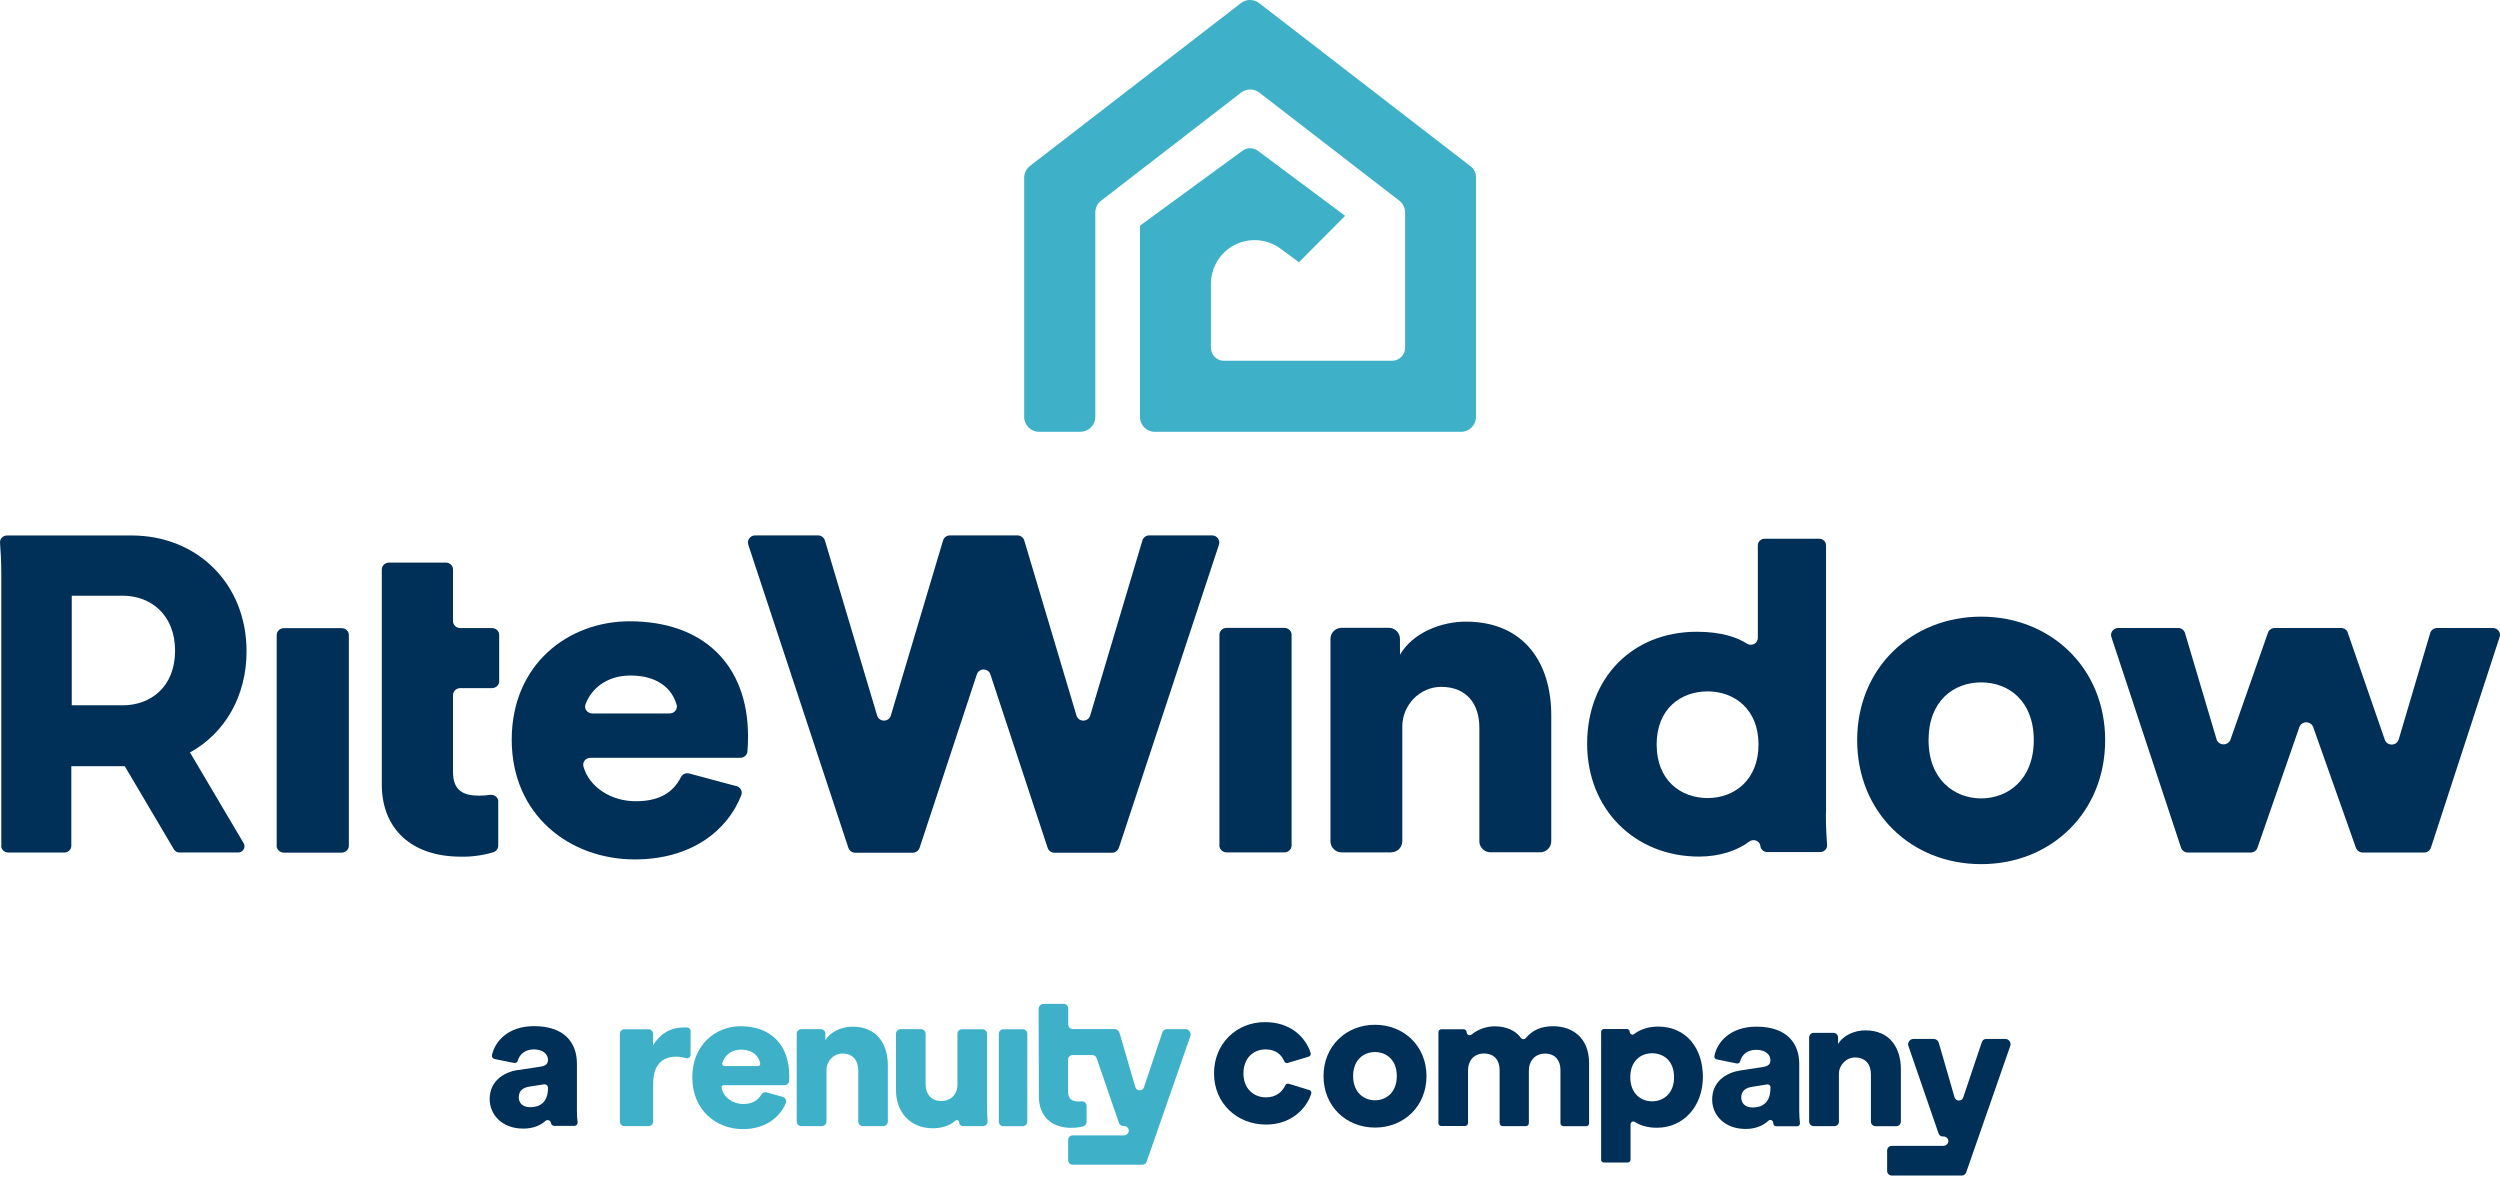 <svg width="454" height="214" viewBox="0 0 454 214" fill="none" xmlns="http://www.w3.org/2000/svg">
<path d="M196.166 78.416H188.686C187.19 78.416 185.99 77.201 185.99 75.721V32.273C185.99 31.432 186.38 30.653 187.034 30.139L225.354 0.561C226.32 -0.187 227.676 -0.187 228.658 0.561L267.118 30.248C267.695 30.7 268.038 31.385 268.038 32.118V75.721C268.038 77.216 266.822 78.416 265.342 78.416H209.708C208.212 78.416 207.012 77.201 207.012 75.721V40.985L225.65 27.365C226.476 26.757 227.583 26.773 228.409 27.365L244.273 39.193L235.889 47.623L232.554 45.161C229.764 43.104 225.962 43.089 223.157 45.13C221.116 46.626 219.9 49.01 219.9 51.535V63.16C219.9 64.454 220.96 65.513 222.253 65.513H252.813C254.106 65.513 255.166 64.454 255.166 63.16V38.585C255.166 37.743 254.776 36.964 254.121 36.45L228.689 16.815C227.723 16.067 226.367 16.067 225.385 16.815L199.953 36.45C199.283 36.964 198.909 37.759 198.909 38.585V75.705C198.909 77.201 197.693 78.401 196.213 78.401" fill="#3EB1C8"/>
<path d="M83.593 114.056H89.343C90.076 114.056 90.652 114.617 90.652 115.303V123.718C90.652 124.404 90.06 124.965 89.343 124.965H83.593C82.861 124.965 82.284 125.526 82.268 126.211V140.221C82.268 143.587 84.169 144.491 87.021 144.491C87.676 144.491 88.33 144.444 88.985 144.351C89.702 144.242 90.372 144.709 90.481 145.395C90.481 145.457 90.481 145.519 90.481 145.582V153.576C90.481 154.106 90.138 154.589 89.608 154.761C87.691 155.337 85.681 155.618 83.671 155.571C74.773 155.571 69.334 150.568 69.334 142.449V103.413C69.334 102.727 69.926 102.166 70.643 102.166H80.959C81.692 102.166 82.268 102.727 82.268 103.413V112.794C82.268 113.48 82.861 114.056 83.577 114.056" fill="#003057"/>
<path d="M121.601 129.563C122.334 129.563 122.91 129.002 122.926 128.316C122.926 128.207 122.926 128.098 122.879 128.005C122.131 125.309 119.7 122.675 114.495 122.675C109.929 122.675 107.249 125.324 106.314 127.942C106.096 128.597 106.47 129.298 107.171 129.501C107.311 129.532 107.436 129.563 107.576 129.563H121.601ZM133.741 142.747C134.442 142.934 134.848 143.65 134.645 144.321C134.645 144.352 134.629 144.383 134.614 144.414C132.105 150.881 125.482 156.071 115.275 156.071C103.462 156.071 92.928 148.029 92.928 134.331C92.928 120.634 103.197 112.826 114.34 112.826C127.632 112.826 135.845 120.618 135.845 133.755C135.845 134.705 135.798 135.718 135.736 136.466C135.673 137.121 135.112 137.62 134.427 137.62H107.233C106.501 137.62 105.909 138.181 105.909 138.882C105.909 138.991 105.924 139.1 105.956 139.209C107.015 142.949 110.974 145.505 115.446 145.505C119.918 145.505 122.303 143.791 123.659 141.126C123.939 140.58 124.578 140.3 125.186 140.471L133.725 142.762L133.741 142.747Z" fill="#003057"/>
<path d="M50.246 153.592V115.319C50.246 114.633 50.838 114.072 51.555 114.072H62.043C62.775 114.072 63.352 114.633 63.352 115.319V153.592C63.352 154.278 62.76 154.839 62.043 154.839H51.555C50.823 154.839 50.246 154.278 50.23 153.592H50.246Z" fill="#003057"/>
<path d="M221.447 153.545V115.272C221.447 114.586 222.039 114.025 222.756 114.025H233.244C233.976 114.025 234.553 114.586 234.553 115.272V153.545C234.553 154.231 233.961 154.792 233.244 154.792H222.756C222.024 154.792 221.447 154.231 221.432 153.545H221.447Z" fill="#003057"/>
<path d="M310.104 144.927C314.982 144.927 319.345 141.624 319.345 135.203C319.345 128.783 314.966 125.557 310.104 125.557C305.242 125.557 300.847 128.689 300.847 135.203C300.847 141.717 305.226 144.927 310.104 144.927ZM331.578 147.748C331.578 150.179 331.703 152.174 331.796 153.452C331.843 154.106 331.329 154.683 330.643 154.73C330.612 154.73 330.581 154.73 330.534 154.73H320.934C320.296 154.73 319.766 154.278 319.688 153.67V153.639C319.61 152.984 318.987 152.501 318.301 152.579C318.067 152.61 317.849 152.688 317.662 152.828C315.465 154.496 312.223 155.555 308.546 155.555C296.983 155.555 288.225 147.078 288.225 135.063C288.225 123.048 296.484 114.727 308.14 114.727C312.628 114.727 315.496 115.755 317.226 116.877C317.802 117.251 318.581 117.111 318.987 116.581C319.127 116.378 319.205 116.145 319.22 115.911V99.034C319.22 98.364 319.781 97.834 320.467 97.834H330.347C331.048 97.834 331.609 98.364 331.609 99.034V147.733L331.578 147.748Z" fill="#003057"/>
<path d="M220.139 97.227H208.7C208.124 97.227 207.625 97.601 207.454 98.162L197.979 129.936C197.605 131.168 195.86 131.168 195.486 129.936L186.011 98.162C185.839 97.616 185.341 97.227 184.764 97.227H172.5C171.923 97.227 171.425 97.601 171.253 98.162L161.778 129.936C161.404 131.168 159.659 131.168 159.285 129.936L149.81 98.162C149.639 97.616 149.14 97.227 148.564 97.227H137.125C136.237 97.227 135.614 98.099 135.894 98.941L154.064 153.966C154.236 154.496 154.735 154.855 155.311 154.855H160.532H165.752C166.313 154.855 166.812 154.496 166.999 153.966L177.393 122.472C177.783 121.288 179.466 121.288 179.855 122.472L190.25 153.966C190.421 154.496 190.92 154.855 191.496 154.855H196.717H201.937C202.498 154.855 202.997 154.496 203.184 153.966L221.354 98.941C221.635 98.099 221.011 97.227 220.123 97.227H220.139Z" fill="#003057"/>
<path d="M252.662 154.793H243.624C242.517 154.793 241.613 153.889 241.613 152.783V116.021C241.613 114.915 242.517 114.011 243.624 114.011H252.21C253.332 114.011 254.236 114.915 254.236 116.037V118.904C256.558 114.868 261.794 112.889 266.173 112.889C276.91 112.889 281.71 120.525 281.71 129.89V152.767C281.71 153.873 280.806 154.777 279.699 154.777H270.661C269.555 154.777 268.651 153.873 268.651 152.767V132.119C268.651 127.927 266.422 124.748 261.732 124.732C257.836 124.732 254.657 128.036 254.657 131.932V152.767C254.657 153.873 253.753 154.777 252.646 154.777" fill="#003057"/>
<path d="M369.333 134.409C369.333 127.241 364.736 123.921 359.78 123.921C354.824 123.921 350.227 127.241 350.227 134.409C350.227 141.578 354.918 144.99 359.78 144.99C364.642 144.99 369.333 141.578 369.333 134.409ZM382.298 134.409C382.298 147.546 372.481 156.927 359.78 156.927C347.079 156.927 337.262 147.546 337.262 134.409C337.262 121.272 347.173 111.984 359.78 111.984C372.387 111.984 382.298 121.288 382.298 134.409Z" fill="#003057"/>
<path d="M426.357 114.914L433.089 134.362C433.322 135.016 434.071 135.375 434.756 135.141C435.161 135.016 435.473 134.705 435.598 134.3L441.332 114.945C441.488 114.415 442.018 114.041 442.595 114.041H452.677C453.41 114.041 454.002 114.602 454.002 115.303C454.002 115.428 453.986 115.553 453.94 115.662L441.457 153.935C441.286 154.465 440.771 154.823 440.21 154.823H429.084C428.523 154.823 428.024 154.48 427.837 153.966L420.076 132.04C419.843 131.385 419.095 131.027 418.409 131.23C418.004 131.354 417.692 131.65 417.567 132.04L409.947 153.966C409.776 154.48 409.261 154.823 408.7 154.823H397.324C396.748 154.823 396.234 154.465 396.078 153.95L383.424 115.677C383.206 115.023 383.595 114.321 384.281 114.103C384.406 114.072 384.546 114.041 384.671 114.041H395.532C396.124 114.041 396.639 114.415 396.795 114.96L402.529 134.268C402.732 134.939 403.464 135.313 404.166 135.126C404.586 135.016 404.914 134.705 405.054 134.315L411.864 114.898C412.035 114.384 412.55 114.041 413.111 114.041H425.125C425.702 114.041 426.201 114.384 426.372 114.898" fill="#003057"/>
<path d="M34.505 136.637C40.816 133.178 44.774 126.43 44.774 118.28C44.774 105.969 35.783 97.258 23.924 97.242H1.203C0.486 97.289 -0.044 97.881 0.003 98.551C0.112 99.876 0.237 101.917 0.237 104.411V153.608H0.221C0.221 154.278 0.798 154.823 1.514 154.823H11.659C12.376 154.823 12.953 154.278 12.953 153.592V139.146H22.661L31.591 154.262C31.793 154.605 32.167 154.808 32.557 154.808H43.278C44.151 154.808 44.681 153.873 44.245 153.125L34.489 136.622L34.505 136.637ZM13.031 108.182H22.303C27.305 108.182 31.793 111.563 31.793 118.171C31.793 124.778 27.305 128.082 22.303 128.082H13.031V108.182Z" fill="#003057"/>
<path d="M113.408 204.503H117.787C118.239 204.503 118.613 204.129 118.613 203.677V196.898C118.613 195.262 118.956 194.031 119.657 193.174C120.358 192.332 121.402 191.896 122.805 191.896C123.413 191.896 123.989 191.99 124.55 192.161C124.971 192.301 125.407 191.974 125.407 191.522V187.221C125.407 186.863 125.111 186.582 124.768 186.582H124.239C122.992 186.582 121.901 186.863 120.966 187.408C120.031 187.969 119.236 188.764 118.597 189.808V187.735C118.597 187.283 118.223 186.909 117.771 186.909H113.392C112.94 186.909 112.566 187.283 112.566 187.735V203.677C112.566 204.129 112.94 204.503 113.392 204.503" fill="#3EB1C8"/>
<path d="M142.161 199.206C142.645 199.346 142.894 199.861 142.707 200.328C141.6 202.977 138.92 205.05 134.899 205.05C130.037 205.05 125.721 201.575 125.721 195.653C125.721 189.731 129.944 186.365 134.51 186.365C139.964 186.365 143.33 189.731 143.33 195.404C143.33 195.7 143.33 196.011 143.299 196.292C143.268 196.728 142.909 197.071 142.473 197.071H131.44C131.175 197.071 130.972 197.305 131.035 197.57C131.393 199.284 133.061 200.484 134.977 200.484C136.629 200.484 137.673 199.814 138.25 198.77C138.437 198.427 138.827 198.271 139.201 198.365L142.177 199.206H142.161ZM137.642 193.596C137.907 193.596 138.11 193.347 138.047 193.097C137.798 191.882 136.816 190.62 134.572 190.62C132.593 190.62 131.487 191.882 131.159 193.082C131.082 193.347 131.284 193.596 131.565 193.596H137.642Z" fill="#3EB1C8"/>
<path d="M149.234 204.503H145.509C145.058 204.503 144.684 204.129 144.684 203.677V187.719C144.684 187.267 145.058 186.893 145.509 186.893H149.047C149.514 186.893 149.888 187.267 149.888 187.735V188.919C150.839 187.252 153.005 186.441 154.813 186.441C159.239 186.441 161.233 189.589 161.233 193.454V203.677C161.233 204.129 160.859 204.503 160.407 204.503H156.683C156.231 204.503 155.857 204.129 155.857 203.677V194.373C155.857 192.644 154.938 191.335 153.005 191.319C151.4 191.319 150.091 192.675 150.091 194.28V203.661C150.091 204.113 149.717 204.487 149.265 204.487" fill="#3EB1C8"/>
<path d="M179.341 203.616C179.372 204.099 178.998 204.504 178.515 204.504H174.868C174.51 204.504 174.214 204.239 174.182 203.881V203.771C174.136 203.429 173.73 203.288 173.481 203.522C172.437 204.488 170.847 204.894 169.414 204.894C165.128 204.894 162.713 201.777 162.713 198.021V187.72C162.713 187.269 163.087 186.895 163.539 186.895H167.263C167.715 186.895 168.089 187.269 168.089 187.72V196.884C168.089 198.582 169.009 199.938 170.925 199.938C172.733 199.938 173.871 198.691 173.871 196.93V187.736C173.871 187.284 174.245 186.91 174.697 186.91H178.421C178.873 186.91 179.247 187.284 179.247 187.736V201.356C179.247 202.244 179.294 203.039 179.341 203.616Z" fill="#3EB1C8"/>
<path d="M182.211 186.91H185.733C186.184 186.91 186.559 187.284 186.559 187.736V203.694C186.559 204.146 186.184 204.52 185.733 204.52H182.211C181.759 204.52 181.385 204.146 181.385 203.694V187.736C181.385 187.284 181.759 186.91 182.211 186.91Z" fill="#3EB1C8"/>
<path d="M215.292 186.894H211.88C211.521 186.894 211.209 187.128 211.1 187.455L207.765 197.382V197.413C207.516 198.208 206.379 198.192 206.16 197.382L203.309 187.58C203.184 187.159 202.81 186.878 202.373 186.878H194.816C194.364 186.878 193.99 186.504 193.99 186.053V183.123C193.99 182.671 193.616 182.297 193.164 182.297H189.564C189.034 182.297 188.613 182.718 188.613 183.247L188.66 199.143C188.66 202.649 190.888 204.815 194.535 204.815C195.548 204.815 196.28 204.675 196.732 204.535C197.091 204.426 197.324 204.114 197.324 203.74V200.826C197.324 200.327 196.888 199.953 196.405 200C196.249 200 196.078 200.031 195.906 200.031C194.738 200.031 193.958 199.641 193.958 198.192V192.426C193.958 191.974 194.332 191.6 194.784 191.6H198.369C198.727 191.6 199.039 191.818 199.148 192.161L203.199 203.927C203.309 204.254 203.62 204.488 203.979 204.488H204.134C204.695 204.488 205.132 205.033 204.945 205.579C204.82 205.937 204.477 206.186 204.103 206.186H194.8C194.348 206.186 193.974 206.56 193.974 207.012V210.69C193.974 211.142 194.348 211.516 194.8 211.516H207.454C207.812 211.516 208.124 211.298 208.233 210.955L216.165 188.172C216.383 187.549 215.916 186.878 215.246 186.878" fill="#3EB1C8"/>
<path d="M99.519 197.599V197.521C99.519 197.194 99.254 196.913 98.911 196.913C98.88 196.913 98.849 196.913 98.817 196.913L96.184 197.318C95.046 197.49 94.205 198.02 94.205 199.266C94.205 200.186 94.812 201.074 96.293 201.074C97.882 201.074 99.519 200.311 99.519 197.583M94.096 194.326L98.241 193.687C99.192 193.547 99.519 193.08 99.519 192.488C99.519 191.459 98.63 190.571 96.932 190.571C95.327 190.571 94.345 191.506 94.033 192.597C93.955 192.893 93.659 193.095 93.348 193.033L89.81 192.316C89.483 192.254 89.28 191.942 89.343 191.615C89.841 189.199 92.194 186.348 96.979 186.348C102.682 186.348 104.77 189.542 104.77 193.142V201.744C104.77 202.43 104.817 203.116 104.895 203.801C104.926 204.128 104.692 204.425 104.365 204.456C104.35 204.456 104.318 204.456 104.303 204.456H100.641C100.345 204.456 100.095 204.238 100.049 203.941C100.002 203.599 99.706 203.365 99.379 203.412C99.254 203.427 99.145 203.474 99.051 203.567C98.085 204.425 96.714 204.954 95.015 204.954C91.15 204.954 88.922 202.399 88.922 199.609C88.922 196.493 91.228 194.732 94.127 194.295" fill="#003057"/>
<path d="M253.66 195.417C253.66 192.44 251.743 191.053 249.702 191.053C247.66 191.053 245.728 192.44 245.728 195.417C245.728 198.393 247.676 199.811 249.702 199.811C251.728 199.811 253.66 198.393 253.66 195.417ZM259.052 195.417C259.052 200.871 254.985 204.767 249.702 204.767C244.419 204.767 240.352 200.871 240.352 195.417C240.352 189.962 244.466 186.098 249.702 186.098C254.938 186.098 259.052 189.962 259.052 195.417Z" fill="#003057"/>
<path d="M225.81 194.934C225.81 197.724 227.68 199.282 229.908 199.282C231.747 199.282 232.885 198.253 233.399 197.1C233.508 196.867 233.758 196.742 234.007 196.804L237.778 197.957C238.059 198.035 238.214 198.331 238.121 198.612C238.121 198.612 238.121 198.612 238.121 198.628C237.17 201.51 234.334 204.222 229.908 204.222C224.672 204.222 220.465 200.373 220.465 194.934C220.465 189.496 224.563 185.615 229.721 185.615C234.287 185.615 237.061 188.264 238.012 191.21C238.105 191.49 237.95 191.786 237.685 191.88L233.835 193.033C233.586 193.111 233.321 192.971 233.228 192.737C232.745 191.568 231.701 190.571 229.846 190.571C227.618 190.571 225.81 192.129 225.81 194.95" fill="#003057"/>
<path d="M261.217 203.973V187.454C261.217 187.158 261.451 186.909 261.762 186.909H265.798C266.094 186.909 266.344 187.158 266.344 187.454C266.344 187.75 266.593 188 266.889 188C267.014 188 267.139 187.953 267.232 187.875C268.416 186.924 269.881 186.394 271.393 186.379C273.59 186.379 275.242 187.158 276.224 188.514C276.411 188.748 276.754 188.794 276.987 188.607C277.018 188.576 277.05 188.545 277.081 188.514C278.374 186.987 279.964 186.363 282.068 186.363C285.402 186.363 288.581 188.311 288.581 193.095V203.973C288.581 204.269 288.332 204.518 288.036 204.518H283.922C283.626 204.518 283.377 204.269 283.377 203.973V194.311C283.377 192.643 282.488 191.334 280.572 191.334C278.655 191.334 277.642 192.799 277.642 194.342V203.957C277.642 204.253 277.393 204.503 277.096 204.503H272.873C272.577 204.503 272.328 204.253 272.328 203.957V194.295C272.328 192.628 271.44 191.319 269.492 191.319C267.544 191.319 266.593 192.768 266.593 194.358V203.942C266.593 204.238 266.344 204.487 266.048 204.487H261.747C261.451 204.487 261.201 204.238 261.201 203.942" fill="#003057"/>
<path d="M300.02 191.272C297.932 191.272 296.062 192.69 296.062 195.62C296.062 198.55 297.932 199.999 300.02 199.999C302.108 199.999 304.01 198.55 304.01 195.62C304.01 192.69 302.14 191.272 300.02 191.272ZM290.764 210.611V187.376C290.764 187.096 290.997 186.862 291.278 186.862H295.439C295.719 186.862 295.953 187.096 295.953 187.376C295.953 187.657 296.187 187.891 296.467 187.891C296.576 187.891 296.685 187.859 296.763 187.782C297.729 187.018 299.257 186.426 301.096 186.426C306.176 186.426 309.246 190.306 309.246 195.573C309.246 200.841 305.786 204.799 300.877 204.799C299.21 204.799 297.839 204.378 296.919 203.755C296.685 203.599 296.358 203.646 296.202 203.879C296.14 203.973 296.109 204.066 296.109 204.175V210.596C296.109 210.876 295.875 211.11 295.595 211.11H291.262C290.982 211.11 290.748 210.876 290.748 210.596" fill="#003057"/>
<path d="M321.525 197.615V197.443C321.525 197.163 321.291 196.929 321.01 196.929C320.979 196.929 320.948 196.929 320.917 196.929L318.19 197.365C317.052 197.537 316.211 198.067 316.211 199.313C316.211 200.233 316.803 201.121 318.299 201.121C319.888 201.121 321.509 200.358 321.509 197.63M316.101 194.389L320.231 193.75C321.182 193.61 321.509 193.158 321.509 192.55C321.509 191.522 320.621 190.649 318.922 190.649C317.223 190.649 316.304 191.615 316.008 192.737C315.946 193.002 315.681 193.174 315.4 193.127L311.738 192.379C311.458 192.316 311.271 192.052 311.333 191.771C311.785 189.34 314.138 186.441 318.969 186.441C324.657 186.441 326.745 189.62 326.745 193.22V201.807C326.745 202.524 326.792 203.24 326.87 203.957C326.901 204.238 326.698 204.503 326.418 204.534C326.402 204.534 326.371 204.534 326.355 204.534H322.553C322.288 204.534 322.07 204.347 322.039 204.082C322.039 204.02 322.023 203.942 322.008 203.848C321.976 203.568 321.727 203.365 321.447 203.381C321.338 203.381 321.228 203.443 321.151 203.521C320.169 204.44 318.766 205.017 317.005 205.017C313.156 205.017 310.928 202.477 310.928 199.687C310.928 196.586 313.219 194.81 316.117 194.389" fill="#003057"/>
<path d="M333.136 204.503H329.381C328.913 204.503 328.539 204.129 328.539 203.661V188.405C328.539 187.937 328.913 187.563 329.381 187.563H332.949C333.417 187.563 333.791 187.937 333.791 188.405V189.605C334.757 187.922 336.923 187.111 338.746 187.111C343.203 187.111 345.198 190.29 345.198 194.171V203.677C345.198 204.144 344.824 204.518 344.356 204.518H340.601C340.133 204.518 339.759 204.144 339.759 203.677V195.106C339.759 193.36 338.84 192.051 336.892 192.036C335.271 192.036 333.947 193.407 333.947 195.028V203.677C333.947 204.144 333.573 204.518 333.105 204.518" fill="#003057"/>
<path d="M365.05 189.979L357.056 212.918C356.931 213.245 356.635 213.479 356.276 213.479H343.545C343.077 213.479 342.703 213.105 342.703 212.637V208.929C342.703 208.461 343.077 208.087 343.545 208.087H352.926C353.3 208.087 353.658 207.838 353.783 207.479C353.954 206.934 353.534 206.388 352.957 206.388H352.817C352.458 206.388 352.147 206.155 352.038 205.827L349.233 197.693L347.955 193.984L346.568 189.963C346.35 189.34 346.817 188.67 347.487 188.67H351.149C351.586 188.67 351.96 188.95 352.084 189.371L354.936 199.236C355.154 200.046 356.292 200.077 356.541 199.267V199.236L359.907 189.231C360.032 188.888 360.344 188.67 360.702 188.67H364.146C364.816 188.67 365.284 189.324 365.065 189.963L365.05 189.979Z" fill="#003057"/>
</svg>
